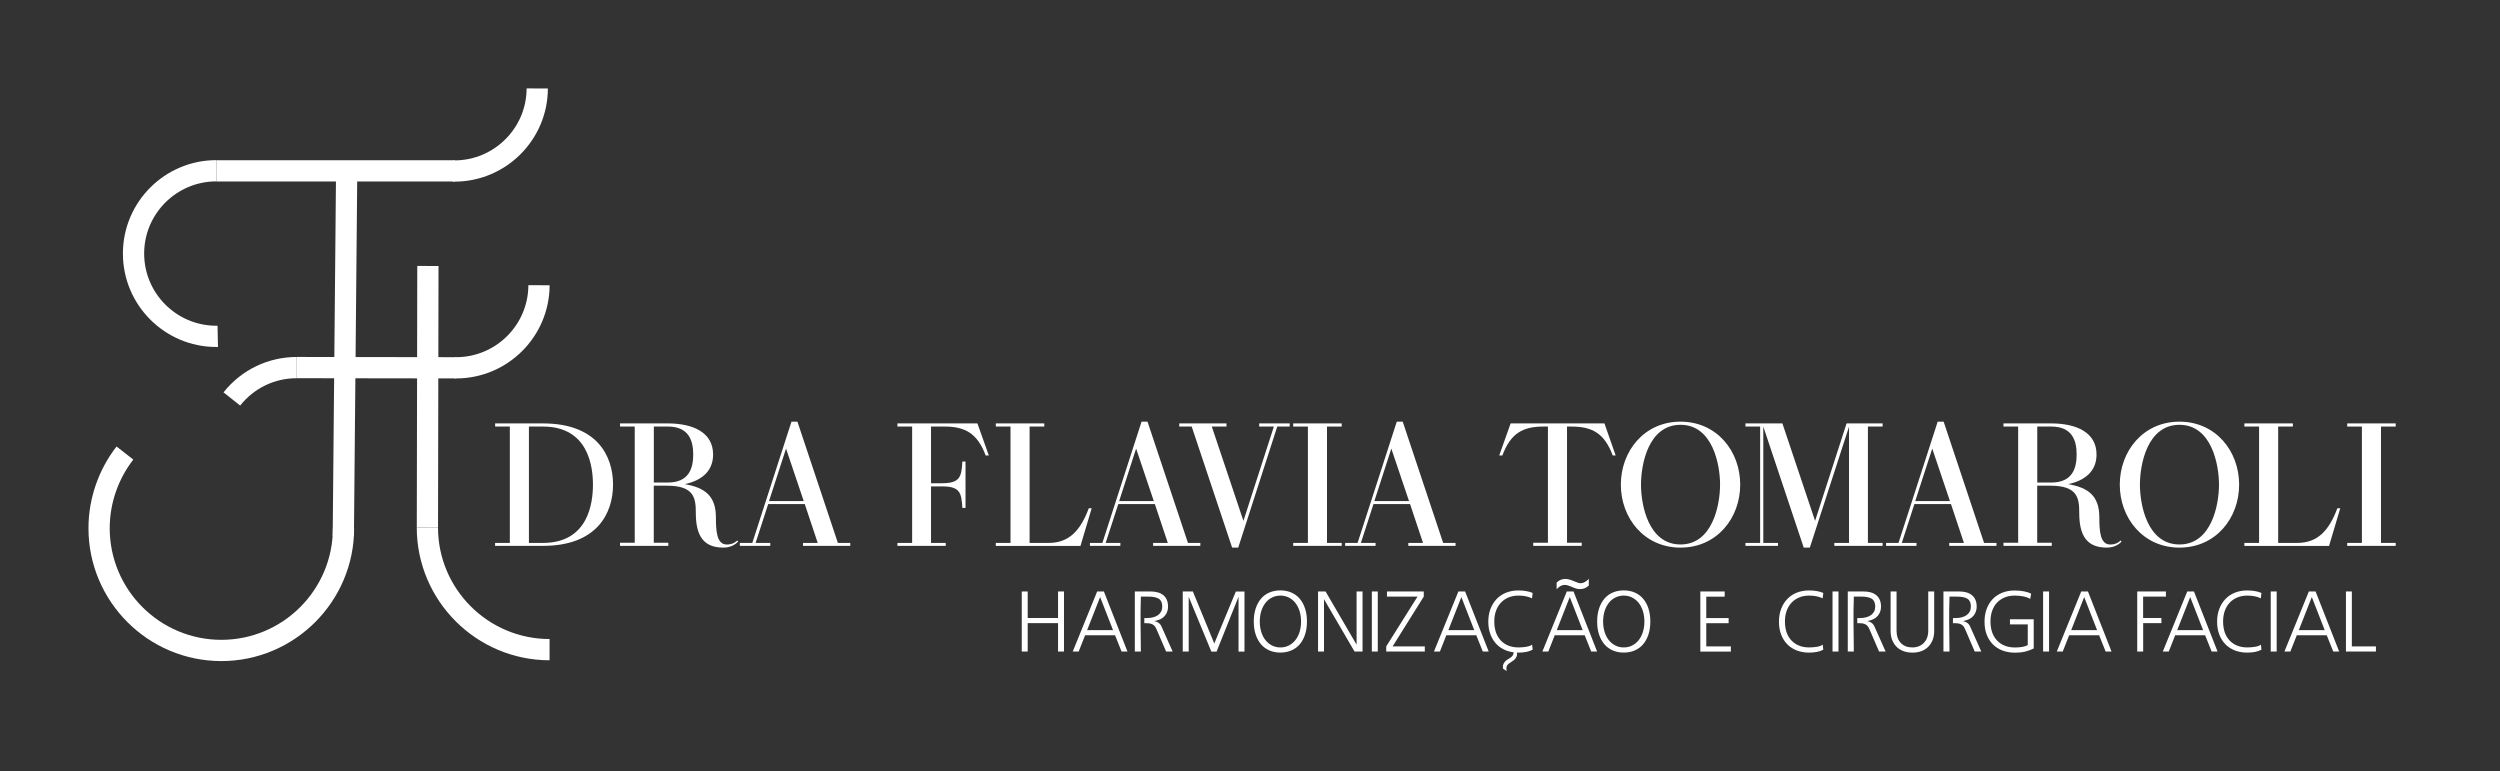 <?xml version="1.0" encoding="utf-8"?>
<!-- Generator: Adobe Illustrator 25.2.0, SVG Export Plug-In . SVG Version: 6.00 Build 0)  -->
<svg version="1.1" id="Camada_1" xmlns="http://www.w3.org/2000/svg" xmlns:xlink="http://www.w3.org/1999/xlink" x="0px" y="0px"
	 viewBox="0 0 500.17 154.35" style="enable-background:new 0 0 500.17 154.35;" xml:space="preserve">
<rect x="0" y="0" width="500.17" height="154.35" fill="#333333" stroke="none"/>
<style type="text/css">
	.st0{fill-rule:evenodd;clip-rule:evenodd;}
	.st1{fill:none;stroke:#000000;stroke-width:0.567;stroke-miterlimit:22.926;}
	.st2{fill:none;stroke:#000000;stroke-width:4.252;stroke-miterlimit:22.926;}
	.st3{fill:#FFFFFF;}
	.st4{fill:none;stroke:#FFFFFF;stroke-width:4.252;stroke-miterlimit:22.926;}
</style>
<g>
	<g>
		<path class="st3" d="M90.93,36.34l-0.31,0l0.04-4.25l0.26,0c7.94,0,14.42-6.46,14.44-14.4l4.25,0.01
			C109.6,27.97,101.21,36.34,90.93,36.34z"/>
	</g>
	<g>
		<rect x="43.28" y="32.06" class="st3" width="47.66" height="4.25"/>
	</g>
	<g>
		<g>
			<path class="st3" d="M122.65,96.96c0,5.74-3.22,12.25-14.04,12.25h-9.56v-0.59H102V85.34h-2.94v-0.63h9.56
				C119.43,84.71,122.65,91.18,122.65,96.96z M118.63,96.96c0-3.61-0.91-11.62-10.01-11.62h-2.8v23.28h2.8
				C117.72,108.62,118.63,100.6,118.63,96.96z"/>
		</g>
		<g>
			<path class="st3" d="M147.68,108.34c-0.14,0.17-1.08,1.22-2.94,1.22c-3.92,0-5.53-2.27-5.53-6.93c0-2.94-0.28-5.46-5.78-5.46
				h-2.63v11.41h2.91v0.63h-9.66v-0.63h2.94V85.34h-2.94v-0.63h9.52c5.08,0,9.1,1.79,9.1,6.23c0,3.36-2.34,5.21-5.67,5.92
				c3.99,0.7,6.23,2.31,6.23,6.65c0,2.77,0.17,5.43,2.17,5.43c1.33,0,1.93-0.67,2.1-0.8L147.68,108.34z M133.61,96.54
				c4.27,0,5.08-2.91,5.08-5.6s-0.8-5.6-5.08-5.6h-2.8v11.2H133.61z"/>
		</g>
		<g>
			<path class="st3" d="M170.11,108.62v0.59h-9.45v-0.59h2.94l-2.59-7.77h-7.32l-2.52,7.77h2.94v0.59h-6.09v-0.59h2.49l7.84-24.26
				h1.19l8.09,24.26H170.11z M160.8,100.25l-3.54-10.5l-3.4,10.5H160.8z"/>
			<path class="st3" d="M197.83,91.12h-0.63c-1.68-4.48-4.17-5.78-8.23-5.78h-2.7v11.34h2.17c3.61,0,3.92-1.23,4.1-4.34h0.63v9.28
				h-0.63c-0.18-3.08-0.49-4.31-4.1-4.31h-2.17v11.31h2.94v0.59h-9.66v-0.59h2.94V85.34h-2.94v-0.63h16L197.83,91.12z"/>
			<path class="st3" d="M218.41,101.69l-2.24,7.53h-16.94v-0.59h2.94V85.34h-2.94v-0.63h9.7v0.63h-2.94v23.28h3.82
				c4.06,0,6.34-2.45,8.02-6.93H218.41z"/>
		</g>
		<g>
			<path class="st3" d="M240.15,108.62v0.59h-9.45v-0.59h2.94l-2.59-7.77h-7.32l-2.52,7.77h2.94v0.59h-6.09v-0.59h2.49l7.84-24.26
				h1.19l8.09,24.26H240.15z M230.84,100.25l-3.54-10.5l-3.39,10.5H230.84z"/>
		</g>
		<g>
			<path class="st3" d="M258.03,84.71v0.63h-2.49l-7.81,24.22h-1.22l-8.09-24.22h-2.49v-0.63h9.45v0.63h-2.94l6.33,18.87l6.09-18.87
				h-2.94v-0.63H258.03z"/>
		</g>
		<g>
			<path class="st3" d="M265.49,85.34v23.28h2.94v0.59h-9.7v-0.59h2.94V85.34h-2.94v-0.63h9.7v0.63H265.49z"/>
		</g>
		<g>
			<path class="st3" d="M291.21,108.62v0.59h-9.45v-0.59h2.94l-2.59-7.77h-7.32l-2.52,7.77h2.94v0.59h-6.09v-0.59h2.49l7.84-24.26
				h1.19l8.09,24.26H291.21z M281.9,100.25l-3.54-10.5l-3.39,10.5H281.9z"/>
			<path class="st3" d="M323.24,91.12h-0.59c-1.68-4.52-4.2-5.78-8.26-5.78h-0.88v23.24h2.94v0.63h-9.7v-0.63h2.94V85.34h-0.88
				c-4.06,0-6.55,1.26-8.23,5.78h-0.63l2.28-6.41H321L323.24,91.12z"/>
			<path class="st3" d="M348.16,96.96c0,6.69-4.66,12.6-11.94,12.6c-7.28,0-11.94-5.92-11.94-12.6s4.66-12.6,11.94-12.6
				C343.5,84.36,348.16,90.28,348.16,96.96z M344.13,96.96c0-4.06-1.5-11.97-7.91-11.97c-6.44,0-7.91,7.91-7.91,11.97
				s1.47,11.97,7.91,11.97C342.63,108.93,344.13,101.02,344.13,96.96z"/>
		</g>
		<g>
			<path class="st3" d="M373.71,85.34v23.28h2.94v0.59h-9.66v-0.59h2.94V85.37l-7.84,24.19h-1.22l-8.09-24.22v23.28h2.94v0.59h-6.51
				v-0.59h2.94V85.34h-2.94v-0.63h7.39l6.54,19.5l6.3-19.5h7.21v0.63H373.71z"/>
		</g>
		<g>
			<path class="st3" d="M399.43,108.62v0.59h-9.45v-0.59h2.94l-2.59-7.77h-7.32l-2.52,7.77h2.94v0.59h-6.09v-0.59h2.49l7.84-24.26
				h1.19l8.09,24.26H399.43z M390.12,100.25l-3.54-10.5l-3.4,10.5H390.12z"/>
			<path class="st3" d="M424.46,108.34c-0.14,0.17-1.08,1.22-2.94,1.22c-3.92,0-5.53-2.27-5.53-6.93c0-2.94-0.28-5.46-5.78-5.46
				h-2.63v11.41h2.91v0.63h-9.66v-0.63h2.94V85.34h-2.94v-0.63h9.52c5.08,0,9.1,1.79,9.1,6.23c0,3.36-2.34,5.21-5.67,5.92
				c3.99,0.7,6.23,2.31,6.23,6.65c0,2.77,0.17,5.43,2.17,5.43c1.33,0,1.93-0.67,2.1-0.8L424.46,108.34z M410.39,96.54
				c4.27,0,5.08-2.91,5.08-5.6s-0.8-5.6-5.08-5.6h-2.8v11.2H410.39z"/>
		</g>
		<g>
			<path class="st3" d="M447.98,96.96c0,6.69-4.66,12.6-11.94,12.6c-7.28,0-11.94-5.92-11.94-12.6s4.66-12.6,11.94-12.6
				C443.32,84.36,447.98,90.28,447.98,96.96z M443.95,96.96c0-4.06-1.51-11.97-7.91-11.97c-6.44,0-7.91,7.91-7.91,11.97
				s1.47,11.97,7.91,11.97C442.45,108.93,443.95,101.02,443.95,96.96z"/>
		</g>
		<g>
			<path class="st3" d="M468.21,101.69l-2.24,7.53h-16.94v-0.59h2.94V85.34h-2.94v-0.63h9.7v0.63h-2.94v23.28h3.82
				c4.06,0,6.34-2.45,8.02-6.93H468.21z"/>
		</g>
		<g>
			<path class="st3" d="M476.36,85.34v23.28h2.94v0.59h-9.7v-0.59h2.94V85.34h-2.94v-0.63h9.7v0.63H476.36z"/>
		</g>
		<g>
			<path class="st3" d="M43.28,69.42c-10.31,0-18.69-8.38-18.69-18.69s8.38-18.69,18.69-18.69v4.25c-7.96,0-14.44,6.48-14.44,14.44
				s6.48,14.44,14.44,14.44l0.24,0l0.09,4.25L43.28,69.42z"/>
		</g>
		<g>
			<path class="st3" d="M44.28,132.26c-14.65,0-26.58-11.92-26.58-26.58c0-5.89,2-11.7,5.62-16.35l3.35,2.62
				c-3.04,3.9-4.72,8.78-4.72,13.73c0,12.31,10.01,22.33,22.33,22.33S66.6,118,66.6,105.69h4.25
				C70.85,120.34,58.93,132.26,44.28,132.26z"/>
		</g>
		<g>
			
				<rect x="32.49" y="68.59" transform="matrix(9.186567e-03 -1 1 9.186567e-03 -2.328 139.086)" class="st3" width="73.06" height="4.25"/>
		</g>
		<g>
			<path class="st3" d="M48.05,81.14l-3.33-2.64c3.57-4.5,8.91-7.08,14.65-7.08v4.25C54.93,75.66,50.81,77.66,48.05,81.14z"/>
		</g>
		<g>
			<path class="st3" d="M91.27,75.71l-0.33,0l0.09-4.25l0.24,0c7.94,0,14.42-6.46,14.44-14.4l4.25,0.01
				C109.93,67.35,101.55,75.71,91.27,75.71z"/>
		</g>
		<g>
			
				<rect x="73.19" y="57.61" transform="matrix(1.469596e-03 -1 1 1.469596e-03 1.649 148.77)" class="st3" width="4.25" height="31.9"/>
		</g>
		<g>
			<path class="st3" d="M109.96,132.1c-14.65,0-26.58-11.92-26.58-26.58h4.25c0,12.31,10.01,22.33,22.32,22.33V132.1z"/>
		</g>
		<g>
			
				<rect x="59.4" y="77.24" transform="matrix(1.837388e-03 -1 1 1.837388e-03 6.038 164.776)" class="st3" width="52.31" height="4.25"/>
		</g>
		<g>
			<path class="st3" d="M470.54,118.33h-1.19v12.02h6v-1.03h-4.82V118.33z M467.99,130.35l-4.72-12.02h-1.34l-4.89,12.02h1.19
				l1.28-3.25h6l1.3,3.25H467.99z M465.1,126.07h-5.18l2.6-6.62L465.1,126.07z M455.49,130.35v-12.02h-1.19v12.02H455.49z
				 M444.77,124.35c0-0.79,0.11-1.5,0.34-2.14c0.23-0.64,0.56-1.18,0.98-1.63c0.42-0.45,0.93-0.8,1.53-1.05
				c0.6-0.25,1.26-0.37,1.99-0.37c0.49,0,0.97,0.04,1.44,0.13c0.47,0.09,0.89,0.23,1.27,0.42l0.12-1.08
				c-0.33-0.15-0.74-0.27-1.22-0.36c-0.48-0.09-1.03-0.14-1.65-0.14c-0.89,0-1.71,0.15-2.45,0.45c-0.74,0.3-1.37,0.72-1.89,1.27
				c-0.52,0.55-0.93,1.21-1.22,1.97c-0.29,0.76-0.44,1.61-0.44,2.54c0,0.95,0.14,1.81,0.43,2.57c0.29,0.76,0.69,1.41,1.21,1.95
				c0.52,0.54,1.16,0.95,1.9,1.25c0.75,0.29,1.58,0.44,2.51,0.44c0.55,0,1.06-0.05,1.54-0.14c0.48-0.09,0.9-0.24,1.28-0.45l-0.1-1
				c-0.3,0.21-0.7,0.35-1.2,0.43c-0.5,0.08-1.01,0.12-1.54,0.12c-0.75,0-1.42-0.12-2.01-0.36c-0.6-0.24-1.11-0.59-1.53-1.04
				c-0.42-0.45-0.75-1-0.97-1.63C444.89,125.85,444.77,125.14,444.77,124.35z M443.66,130.35l-4.72-12.02h-1.34l-4.89,12.02h1.19
				l1.28-3.25h6l1.3,3.25H443.66z M440.77,126.07h-5.18l2.6-6.62L440.77,126.07z M428.78,130.35v-5.68h3.66l-0.02-1.03h-3.65v-4.28
				h4.56v-1.03h-5.74v12.02H428.78z M422.45,130.35l-4.72-12.02h-1.34l-4.89,12.02h1.19l1.28-3.25h6l1.3,3.25H422.45z
				 M419.56,126.07h-5.18l2.6-6.62L419.56,126.07z M409.95,130.35v-12.02h-1.19v12.02H409.95z M398.23,124.35
				c0-0.79,0.11-1.51,0.34-2.15c0.23-0.64,0.55-1.19,0.97-1.63s0.93-0.79,1.53-1.04c0.6-0.25,1.28-0.37,2.04-0.37
				c0.55,0,1.1,0.05,1.63,0.15c0.54,0.1,1.02,0.27,1.44,0.51l0.19-1.05c-0.38-0.19-0.85-0.35-1.42-0.46
				c-0.57-0.11-1.21-0.17-1.93-0.17c-0.89,0-1.71,0.15-2.45,0.45c-0.74,0.3-1.37,0.72-1.89,1.26c-0.52,0.54-0.93,1.2-1.21,1.97
				c-0.29,0.77-0.43,1.62-0.43,2.55c0,0.96,0.14,1.83,0.43,2.59c0.29,0.76,0.7,1.41,1.23,1.95c0.53,0.54,1.18,0.95,1.93,1.24
				c0.76,0.29,1.61,0.43,2.56,0.43c0.72,0,1.39-0.07,2-0.22c0.61-0.15,1.17-0.36,1.69-0.62v-5.85h-4.75v1.03h3.56v4.14
				c-0.24,0.15-0.58,0.27-1.02,0.35c-0.44,0.09-0.95,0.13-1.55,0.13c-0.76,0-1.44-0.12-2.04-0.36c-0.6-0.24-1.12-0.59-1.54-1.04
				c-0.42-0.45-0.75-1-0.98-1.63C398.35,125.85,398.23,125.14,398.23,124.35z M390.03,130.35c0-0.99-0.01-1.93-0.03-2.84
				c-0.02-0.91-0.03-1.8-0.03-2.69c-0.01-0.89-0.01-1.78,0-2.67c0.01-0.89,0.03-1.82,0.06-2.79h1.46c0.97,0,1.69,0.15,2.14,0.44
				c0.45,0.29,0.68,0.81,0.68,1.55c0,0.73-0.28,1.3-0.83,1.7c-0.55,0.4-1.3,0.6-2.24,0.6h-0.52v1.03h0.43c0.37,0,0.67,0.04,0.9,0.11
				c0.23,0.07,0.43,0.18,0.58,0.31c0.15,0.13,0.28,0.29,0.38,0.48c0.1,0.19,0.19,0.39,0.28,0.61l1.79,4.16h1.31l-2.15-4.83
				c-0.06-0.13-0.12-0.26-0.19-0.39c-0.07-0.13-0.16-0.25-0.28-0.36c-0.11-0.11-0.26-0.21-0.42-0.3c-0.17-0.09-0.38-0.16-0.63-0.21
				c0.96-0.17,1.66-0.52,2.1-1.05c0.44-0.53,0.65-1.14,0.65-1.84c0-1-0.31-1.75-0.92-2.27c-0.61-0.52-1.49-0.77-2.62-0.77h-3.11
				v12.02H390.03z M385.78,126.21c0,0.5-0.08,0.96-0.23,1.37c-0.15,0.41-0.37,0.75-0.64,1.04c-0.28,0.29-0.61,0.51-1,0.67
				c-0.39,0.16-0.83,0.24-1.31,0.24c-0.97,0-1.75-0.3-2.31-0.89c-0.57-0.6-0.85-1.42-0.85-2.46v-7.84h-1.19v7.91
				c0,0.65,0.1,1.25,0.31,1.78c0.21,0.53,0.5,0.99,0.88,1.37c0.38,0.38,0.84,0.67,1.38,0.87c0.54,0.2,1.14,0.3,1.81,0.3
				c0.65,0,1.25-0.1,1.78-0.3c0.54-0.2,0.99-0.49,1.37-0.87c0.38-0.38,0.67-0.83,0.88-1.37c0.21-0.53,0.31-1.13,0.31-1.78v-7.91
				h-1.19V126.21z M370.89,130.35c0-0.99-0.01-1.93-0.03-2.84c-0.02-0.91-0.03-1.8-0.03-2.69c-0.01-0.89-0.01-1.78,0-2.67
				c0.01-0.89,0.03-1.82,0.06-2.79h1.46c0.97,0,1.69,0.15,2.14,0.44c0.45,0.29,0.68,0.81,0.68,1.55c0,0.73-0.28,1.3-0.83,1.7
				c-0.55,0.4-1.3,0.6-2.24,0.6h-0.52v1.03h0.43c0.37,0,0.67,0.04,0.9,0.11c0.23,0.07,0.43,0.18,0.58,0.31
				c0.15,0.13,0.28,0.29,0.38,0.48c0.1,0.19,0.19,0.39,0.28,0.61l1.79,4.16h1.31l-2.15-4.83c-0.06-0.13-0.12-0.26-0.19-0.39
				c-0.07-0.13-0.16-0.25-0.28-0.36c-0.11-0.11-0.26-0.21-0.42-0.3c-0.17-0.09-0.38-0.16-0.63-0.21c0.96-0.17,1.66-0.52,2.1-1.05
				c0.44-0.53,0.65-1.14,0.65-1.84c0-1-0.31-1.75-0.92-2.27c-0.61-0.52-1.49-0.77-2.62-0.77h-3.11v12.02H370.89z M367.82,130.35
				v-12.02h-1.19v12.02H367.82z M357.11,124.35c0-0.79,0.11-1.5,0.34-2.14c0.23-0.64,0.56-1.18,0.98-1.63
				c0.42-0.45,0.93-0.8,1.53-1.05c0.6-0.25,1.26-0.37,1.99-0.37c0.49,0,0.97,0.04,1.44,0.13c0.47,0.09,0.89,0.23,1.27,0.42
				l0.12-1.08c-0.33-0.15-0.74-0.27-1.22-0.36c-0.48-0.09-1.03-0.14-1.65-0.14c-0.89,0-1.71,0.15-2.45,0.45
				c-0.74,0.3-1.37,0.72-1.89,1.27c-0.52,0.55-0.93,1.21-1.22,1.97c-0.29,0.76-0.44,1.61-0.44,2.54c0,0.95,0.14,1.81,0.43,2.57
				c0.29,0.76,0.69,1.41,1.21,1.95c0.52,0.54,1.16,0.95,1.9,1.25c0.75,0.29,1.58,0.44,2.51,0.44c0.55,0,1.06-0.05,1.54-0.14
				c0.48-0.09,0.9-0.24,1.28-0.45l-0.1-1c-0.3,0.21-0.7,0.35-1.2,0.43c-0.5,0.08-1.01,0.12-1.54,0.12c-0.75,0-1.42-0.12-2.01-0.36
				c-0.6-0.24-1.11-0.59-1.53-1.04c-0.42-0.45-0.75-1-0.97-1.63C357.22,125.85,357.11,125.14,357.11,124.35z M346.29,130.35v-1.03
				h-4.92v-4.64h4.47v-1.03h-4.47v-4.28h3.68v-1.03h-4.87v12.02H346.29z M330.18,124.35c0-0.95-0.12-1.81-0.37-2.58
				c-0.25-0.77-0.6-1.42-1.05-1.96c-0.45-0.54-1.01-0.95-1.67-1.25c-0.66-0.29-1.4-0.44-2.23-0.44c-0.83,0-1.57,0.15-2.23,0.44
				c-0.66,0.29-1.22,0.71-1.67,1.25c-0.45,0.54-0.8,1.19-1.05,1.96c-0.25,0.77-0.37,1.63-0.37,2.58c0,0.95,0.12,1.81,0.37,2.57
				c0.25,0.76,0.6,1.41,1.05,1.95c0.45,0.54,1.01,0.95,1.67,1.25c0.66,0.29,1.4,0.44,2.23,0.44c0.83,0,1.57-0.15,2.23-0.44
				c0.66-0.29,1.22-0.71,1.67-1.25c0.45-0.54,0.8-1.19,1.05-1.95C330.05,126.16,330.18,125.3,330.18,124.35z M328.99,124.35
				c0,0.76-0.1,1.45-0.3,2.09c-0.2,0.64-0.48,1.18-0.84,1.63c-0.36,0.45-0.79,0.81-1.3,1.07c-0.5,0.26-1.07,0.39-1.69,0.39
				s-1.18-0.13-1.69-0.39c-0.5-0.26-0.94-0.61-1.3-1.07c-0.36-0.45-0.64-1-0.84-1.63c-0.2-0.64-0.3-1.33-0.3-2.09
				c0-0.76,0.1-1.45,0.3-2.09c0.2-0.64,0.48-1.18,0.84-1.64c0.36-0.46,0.79-0.82,1.3-1.07c0.5-0.26,1.07-0.39,1.69-0.39
				s1.18,0.13,1.69,0.39c0.5,0.26,0.94,0.62,1.3,1.07c0.36,0.46,0.64,1.01,0.84,1.64C328.89,122.9,328.99,123.59,328.99,124.35z
				 M319.53,130.35l-4.72-12.02h-1.34l-4.89,12.02h1.19l1.28-3.25h6l1.3,3.25H319.53z M316.64,126.07h-5.18l2.6-6.62L316.64,126.07z
				 M298.96,124.35c0-0.79,0.11-1.5,0.34-2.14c0.23-0.64,0.56-1.18,0.98-1.63c0.42-0.45,0.93-0.8,1.53-1.05
				c0.6-0.25,1.26-0.37,1.99-0.37c0.49,0,0.97,0.04,1.44,0.13c0.47,0.09,0.89,0.23,1.27,0.42l0.12-1.08
				c-0.33-0.15-0.74-0.27-1.22-0.36c-0.48-0.09-1.03-0.14-1.65-0.14c-0.89,0-1.71,0.15-2.45,0.45c-0.74,0.3-1.37,0.72-1.89,1.27
				c-0.52,0.55-0.93,1.21-1.22,1.97c-0.29,0.76-0.44,1.61-0.44,2.54c0,0.95,0.14,1.81,0.43,2.57c0.29,0.76,0.69,1.41,1.21,1.95
				c0.52,0.54,1.16,0.95,1.9,1.25c0.75,0.29,1.58,0.44,2.51,0.44c0.55,0,1.06-0.05,1.54-0.14c0.48-0.09,0.9-0.24,1.28-0.45l-0.1-1
				c-0.3,0.21-0.7,0.35-1.2,0.43c-0.5,0.08-1.01,0.12-1.54,0.12c-0.75,0-1.42-0.12-2.01-0.36c-0.6-0.24-1.11-0.59-1.53-1.04
				c-0.42-0.45-0.75-1-0.97-1.63C299.07,125.85,298.96,125.14,298.96,124.35z M297.84,130.35l-4.72-12.02h-1.34l-4.89,12.02h1.19
				l1.28-3.25h6l1.3,3.25H297.84z M294.95,126.07h-5.18l2.6-6.62L294.95,126.07z M285.05,129.32h-6.43l6.23-9.96v-1.03h-7.36v1.03
				h6.11l-6.26,9.96v1.03h7.72V129.32z M275.65,130.35v-12.02h-1.19v12.02H275.65z M271.41,128.98l-6.21-10.65h-1.5v12.02h1.19
				v-10.47l6.11,10.47h1.6v-12.02h-1.19V128.98z M261.48,124.35c0-0.95-0.12-1.81-0.37-2.58c-0.25-0.77-0.6-1.42-1.05-1.96
				s-1.01-0.95-1.67-1.25c-0.66-0.29-1.4-0.44-2.23-0.44c-0.83,0-1.57,0.15-2.23,0.44c-0.66,0.29-1.22,0.71-1.67,1.25
				c-0.45,0.54-0.8,1.19-1.05,1.96s-0.37,1.63-0.37,2.58c0,0.95,0.12,1.81,0.37,2.57c0.25,0.76,0.6,1.41,1.05,1.95
				c0.45,0.54,1.01,0.95,1.67,1.25c0.66,0.29,1.4,0.44,2.23,0.44c0.83,0,1.57-0.15,2.23-0.44c0.66-0.29,1.22-0.71,1.67-1.25
				c0.45-0.54,0.8-1.19,1.05-1.95C261.36,126.16,261.48,125.3,261.48,124.35z M260.3,124.35c0,0.76-0.1,1.45-0.3,2.09
				c-0.2,0.64-0.48,1.18-0.84,1.63c-0.36,0.45-0.79,0.81-1.3,1.07c-0.5,0.26-1.07,0.39-1.69,0.39c-0.62,0-1.18-0.13-1.69-0.39
				c-0.5-0.26-0.94-0.61-1.3-1.07c-0.36-0.45-0.64-1-0.84-1.63c-0.2-0.64-0.3-1.33-0.3-2.09c0-0.76,0.1-1.45,0.3-2.09
				c0.2-0.64,0.48-1.18,0.84-1.64c0.36-0.46,0.79-0.82,1.3-1.07c0.5-0.26,1.07-0.39,1.69-0.39c0.62,0,1.18,0.13,1.69,0.39
				c0.5,0.26,0.94,0.62,1.3,1.07c0.36,0.46,0.64,1.01,0.84,1.64C260.2,122.9,260.3,123.59,260.3,124.35z M247.26,118.33l-4.32,10.41
				l-4.29-10.41h-2.02v12.02h1.19V119.4l4.53,10.96h1.05l4.39-10.96v10.96h1.19v-12.02H247.26z M228.25,130.35
				c0-0.99-0.01-1.93-0.03-2.84c-0.02-0.91-0.03-1.8-0.03-2.69c-0.01-0.89-0.01-1.78,0-2.67c0.01-0.89,0.03-1.82,0.06-2.79h1.46
				c0.97,0,1.69,0.15,2.14,0.44c0.45,0.29,0.68,0.81,0.68,1.55c0,0.73-0.28,1.3-0.83,1.7c-0.55,0.4-1.3,0.6-2.24,0.6h-0.52v1.03
				h0.43c0.37,0,0.67,0.04,0.9,0.11c0.24,0.07,0.43,0.18,0.58,0.31c0.15,0.13,0.28,0.29,0.38,0.48c0.1,0.19,0.19,0.39,0.28,0.61
				l1.79,4.16h1.31l-2.15-4.83c-0.06-0.13-0.12-0.26-0.19-0.39c-0.07-0.13-0.16-0.25-0.28-0.36c-0.11-0.11-0.26-0.21-0.42-0.3
				c-0.17-0.09-0.38-0.16-0.63-0.21c0.96-0.17,1.66-0.52,2.1-1.05c0.44-0.53,0.65-1.14,0.65-1.84c0-1-0.31-1.75-0.92-2.27
				c-0.61-0.52-1.49-0.77-2.62-0.77h-3.11v12.02H228.25z M225.57,130.35l-4.72-12.02h-1.34l-4.89,12.02h1.19l1.28-3.25h6l1.3,3.25
				H225.57z M222.68,126.07h-5.18l2.6-6.62L222.68,126.07z M204.42,118.33v12.02h1.19v-5.68h6.07v5.68h1.19v-12.02h-1.19v5.31h-6.07
				v-5.31H204.42z"/>
		</g>
		<g>
			<path class="st3" d="M311.43,117.87v-1.29c0.45-0.5,1.03-0.75,1.75-0.75c0.25,0,0.52,0.04,0.79,0.11
				c0.28,0.07,0.67,0.22,1.18,0.44c0.29,0.12,0.51,0.2,0.65,0.24c0.14,0.04,0.29,0.06,0.44,0.06c0.27,0,0.56-0.08,0.85-0.25
				c0.29-0.16,0.55-0.37,0.78-0.62v1.33c-0.27,0.25-0.54,0.44-0.82,0.55s-0.58,0.17-0.93,0.17c-0.25,0-0.49-0.03-0.72-0.09
				c-0.23-0.06-0.59-0.2-1.09-0.42c-0.5-0.22-0.91-0.33-1.24-0.33c-0.27,0-0.52,0.06-0.76,0.17
				C312.08,117.3,311.78,117.53,311.43,117.87z"/>
		</g>
		<g>
			<path class="st3" d="M302.78,129.96l0.7,0.5c0.1,0.44,0.02,0.85-0.26,1.24c-0.1,0.14-0.22,0.27-0.37,0.39
				c-0.15,0.12-0.38,0.28-0.69,0.48c-0.18,0.11-0.3,0.2-0.38,0.26s-0.14,0.14-0.2,0.22c-0.11,0.15-0.17,0.33-0.19,0.56
				c-0.02,0.22-0.01,0.44,0.04,0.66l-0.73-0.51c-0.04-0.24-0.03-0.46,0.01-0.66c0.04-0.19,0.13-0.38,0.26-0.57
				c0.1-0.14,0.21-0.26,0.33-0.36c0.12-0.1,0.34-0.25,0.65-0.43c0.31-0.19,0.53-0.37,0.66-0.55c0.1-0.15,0.17-0.31,0.2-0.48
				S302.83,130.28,302.78,129.96z"/>
		</g>
	</g>
</g>
</svg>
